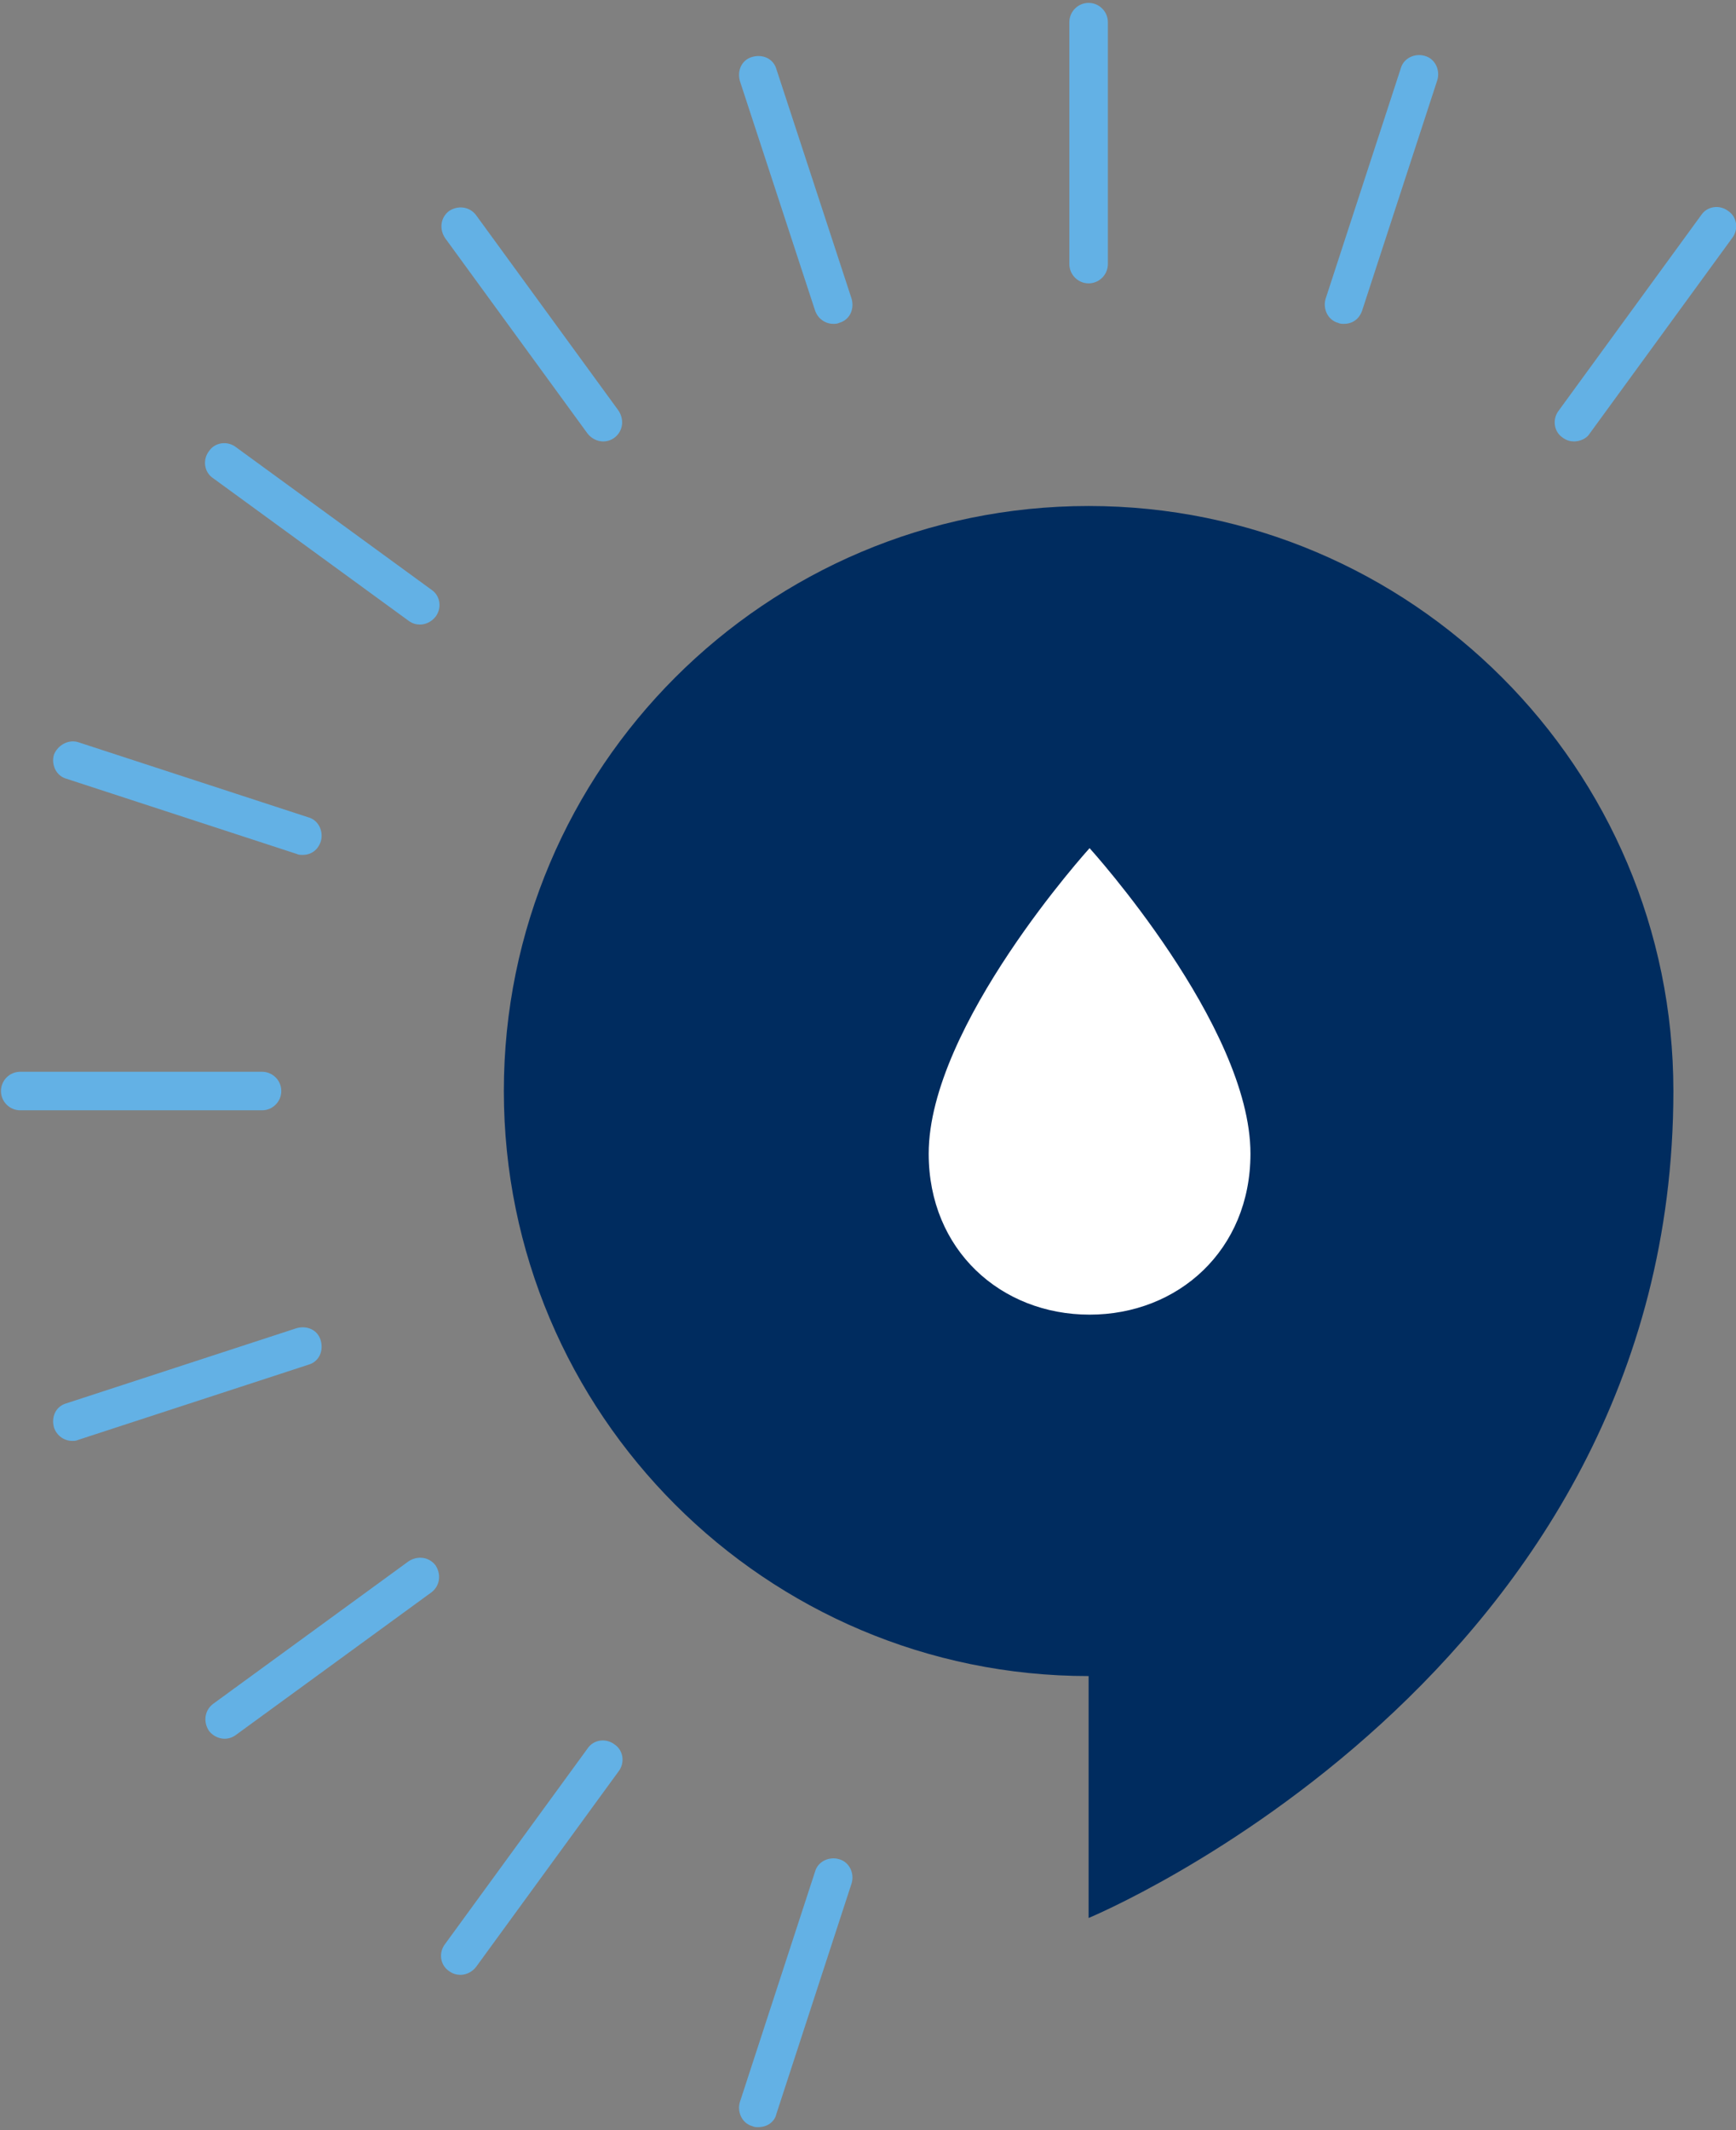 <?xml version="1.0" encoding="utf-8"?>
<!-- Generator: Adobe Illustrator 25.2.1, SVG Export Plug-In . SVG Version: 6.00 Build 0)  -->
<svg version="1.1" xmlns="http://www.w3.org/2000/svg" xmlns:xlink="http://www.w3.org/1999/xlink" x="0px" y="0px"
	 viewBox="0 0 180.2 221" style="enable-background:new 0 0 180.2 221;" xml:space="preserve">
<rect x="0" y="0" width="180.2" height="221" fill="#808080" stroke="none"/>
<style type="text/css">
	.st0{fill:#002C5F;}
	.st1{fill:#63B1E5;}
	.st2{fill:#FFFFFF;}
</style>
<g id="Layer_1">
	<path class="st0" d="M113,173.9V199c0,0,60.7-25.1,60.7-85.8c0-33.5-27.2-60.7-60.7-60.7s-60.7,27.2-60.7,60.7
		S79.5,173.9,113,173.9z"/>
	<path class="st1" d="M113,29.4c-1.1,0-2-0.9-2-2V2.3c0-1.1,0.9-2,2-2s2,0.9,2,2v25.1C115,28.5,114.1,29.4,113,29.4z"/>
	<path class="st1" d="M86.5,33.6c-0.8,0-1.6-0.5-1.9-1.4L76.8,8.4c-0.3-1.1,0.2-2.2,1.3-2.5c1.1-0.3,2.2,0.2,2.5,1.3L88.4,31
		c0.3,1.1-0.2,2.2-1.3,2.5C86.9,33.6,86.7,33.6,86.5,33.6z"/>
	<path class="st1" d="M62.6,45.8c-0.6,0-1.2-0.3-1.6-0.8L46.2,24.7c-0.6-0.9-0.5-2.1,0.4-2.8c0.9-0.6,2.1-0.5,2.8,0.4l14.8,20.3
		c0.6,0.9,0.5,2.1-0.4,2.8C63.4,45.7,63,45.8,62.6,45.8z"/>
	<path class="st1" d="M43.6,64.8c-0.4,0-0.8-0.1-1.2-0.4L22.1,49.6c-0.9-0.6-1.1-1.9-0.4-2.8c0.6-0.9,1.9-1.1,2.8-0.4l20.3,14.8
		c0.9,0.6,1.1,1.9,0.4,2.8C44.8,64.5,44.2,64.8,43.6,64.8z"/>
	<path class="st1" d="M31.4,88.7c-0.2,0-0.4,0-0.6-0.1L6.9,80.8c-1.1-0.3-1.6-1.5-1.3-2.5c0.4-1,1.5-1.6,2.5-1.3L32,84.8
		c1.1,0.3,1.6,1.5,1.3,2.5C33,88.2,32.3,88.7,31.4,88.7z"/>
	<path class="st1" d="M27.2,115.2H2.1c-1.1,0-2-0.9-2-2s0.9-2,2-2h25.1c1.1,0,2,0.9,2,2S28.3,115.2,27.2,115.2z"/>
	<path class="st1" d="M7.5,149.5c-0.8,0-1.6-0.5-1.9-1.4c-0.3-1.1,0.2-2.2,1.3-2.5l23.9-7.8c1.1-0.3,2.2,0.2,2.5,1.3
		s-0.2,2.2-1.3,2.5l-23.9,7.8C7.9,149.5,7.7,149.5,7.5,149.5z"/>
	<path class="st1" d="M23.3,180.4c-0.6,0-1.2-0.3-1.6-0.8c-0.6-0.9-0.5-2.1,0.4-2.8L42.4,162c0.9-0.6,2.1-0.5,2.8,0.4
		c0.6,0.9,0.5,2.1-0.4,2.8L24.5,180C24.1,180.3,23.7,180.4,23.3,180.4z"/>
	<path class="st1" d="M47.8,204.9c-0.4,0-0.8-0.1-1.2-0.4c-0.9-0.6-1.1-1.9-0.4-2.8L61,181.4c0.6-0.9,1.9-1.1,2.8-0.4
		c0.9,0.6,1.1,1.9,0.4,2.8l-14.8,20.3C49,204.6,48.4,204.9,47.8,204.9z"/>
	<path class="st1" d="M78.7,220.7c-0.2,0-0.4,0-0.6-0.1c-1.1-0.3-1.6-1.5-1.3-2.5l7.8-23.9c0.3-1.1,1.5-1.6,2.5-1.3
		c1.1,0.3,1.6,1.5,1.3,2.5l-7.8,23.9C80.4,220.2,79.6,220.7,78.7,220.7z"/>
	<path class="st1" d="M163.4,45.8c-0.4,0-0.8-0.1-1.2-0.4c-0.9-0.6-1.1-1.9-0.4-2.8l14.8-20.3c0.6-0.9,1.9-1.1,2.8-0.4
		c0.9,0.6,1.1,1.9,0.4,2.8L165,45C164.7,45.5,164,45.8,163.4,45.8z"/>
	<path class="st1" d="M139.5,33.6c-0.2,0-0.4,0-0.6-0.1c-1.1-0.3-1.6-1.5-1.3-2.5l7.8-23.9c0.3-1.1,1.5-1.6,2.5-1.3
		c1.1,0.3,1.6,1.5,1.3,2.5l-7.8,23.9C141.1,33.1,140.4,33.6,139.5,33.6z"/>
</g>
<g id="Layer_2">
	<path class="st2" d="M113.1,136.4c9.2,0,16.7-6.7,16.7-16.7c0-13.3-16.7-31.7-16.7-31.7s-16.7,18.4-16.7,31.7
		C96.4,129.7,103.9,136.4,113.1,136.4z"/>
</g>
</svg>
